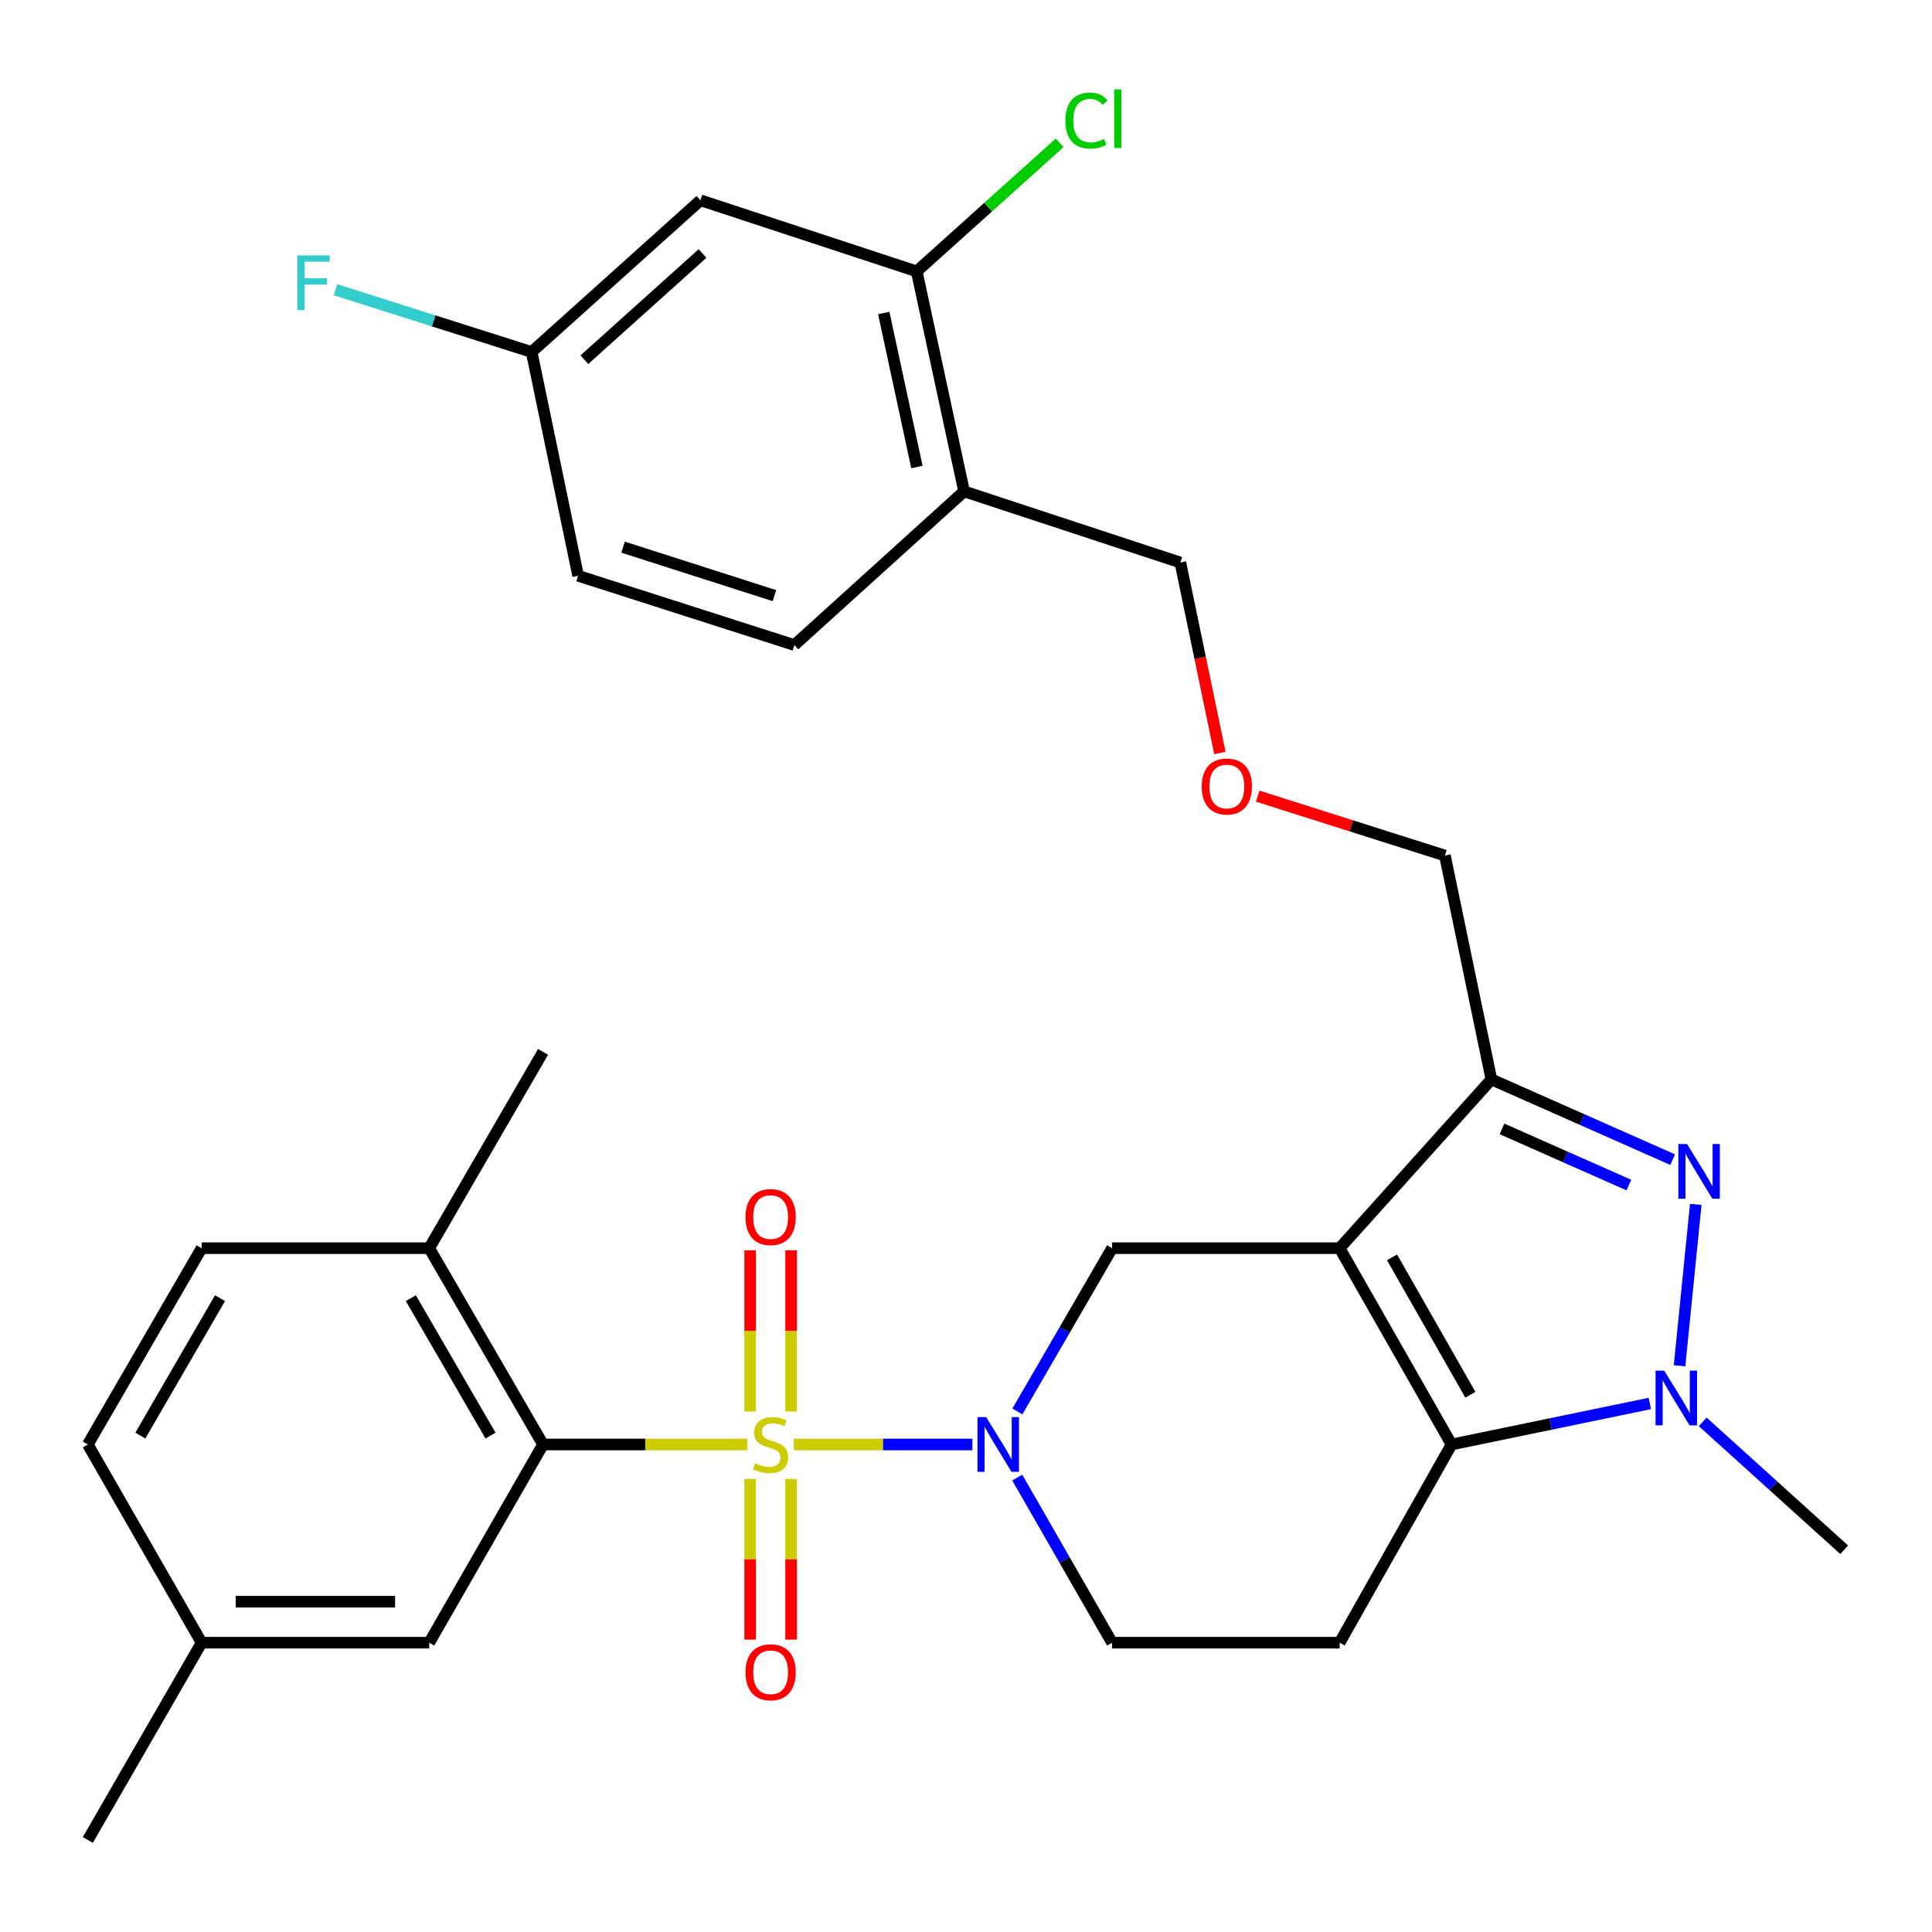 <?xml version='1.0' encoding='iso-8859-1'?>
<svg version='1.1' baseProfile='full'
              xmlns='http://www.w3.org/2000/svg'
                      xmlns:rdkit='http://www.rdkit.org/xml'
                      xmlns:xlink='http://www.w3.org/1999/xlink'
                  xml:space='preserve'
width='1000px' height='1000px' viewBox='0 0 1000 1000'>
<!-- END OF HEADER -->
<rect style='opacity:1.0;fill:#FFFFFF;stroke:none' width='1000' height='1000' x='0' y='0'> </rect>
<path class='bond-1' d='M 410.897,747.665 L 457.099,747.665' style='fill:none;fill-rule:evenodd;stroke:#CCCC00;stroke-width:6px;stroke-linecap:butt;stroke-linejoin:miter;stroke-opacity:1' />
<path class='bond-1' d='M 457.099,747.665 L 503.301,747.665' style='fill:none;fill-rule:evenodd;stroke:#0000FF;stroke-width:6px;stroke-linecap:butt;stroke-linejoin:miter;stroke-opacity:1' />
<path class='bond-6' d='M 386.847,747.665 L 333.965,747.665' style='fill:none;fill-rule:evenodd;stroke:#CCCC00;stroke-width:6px;stroke-linecap:butt;stroke-linejoin:miter;stroke-opacity:1' />
<path class='bond-6' d='M 333.965,747.665 L 281.082,747.665' style='fill:none;fill-rule:evenodd;stroke:#000000;stroke-width:6px;stroke-linecap:butt;stroke-linejoin:miter;stroke-opacity:1' />
<path class='bond-9' d='M 388.267,765.49 L 388.267,807.075' style='fill:none;fill-rule:evenodd;stroke:#CCCC00;stroke-width:6px;stroke-linecap:butt;stroke-linejoin:miter;stroke-opacity:1' />
<path class='bond-9' d='M 388.267,807.075 L 388.267,848.659' style='fill:none;fill-rule:evenodd;stroke:#FF0000;stroke-width:6px;stroke-linecap:butt;stroke-linejoin:miter;stroke-opacity:1' />
<path class='bond-9' d='M 409.477,765.49 L 409.477,807.075' style='fill:none;fill-rule:evenodd;stroke:#CCCC00;stroke-width:6px;stroke-linecap:butt;stroke-linejoin:miter;stroke-opacity:1' />
<path class='bond-9' d='M 409.477,807.075 L 409.477,848.659' style='fill:none;fill-rule:evenodd;stroke:#FF0000;stroke-width:6px;stroke-linecap:butt;stroke-linejoin:miter;stroke-opacity:1' />
<path class='bond-10' d='M 409.477,730.6 L 409.477,688.877' style='fill:none;fill-rule:evenodd;stroke:#CCCC00;stroke-width:6px;stroke-linecap:butt;stroke-linejoin:miter;stroke-opacity:1' />
<path class='bond-10' d='M 409.477,688.877 L 409.477,647.153' style='fill:none;fill-rule:evenodd;stroke:#FF0000;stroke-width:6px;stroke-linecap:butt;stroke-linejoin:miter;stroke-opacity:1' />
<path class='bond-10' d='M 388.267,730.6 L 388.267,688.877' style='fill:none;fill-rule:evenodd;stroke:#CCCC00;stroke-width:6px;stroke-linecap:butt;stroke-linejoin:miter;stroke-opacity:1' />
<path class='bond-10' d='M 388.267,688.877 L 388.267,647.153' style='fill:none;fill-rule:evenodd;stroke:#FF0000;stroke-width:6px;stroke-linecap:butt;stroke-linejoin:miter;stroke-opacity:1' />
<path class='bond-0' d='M 693.395,646.054 L 575.616,646.054' style='fill:none;fill-rule:evenodd;stroke:#000000;stroke-width:6px;stroke-linecap:butt;stroke-linejoin:miter;stroke-opacity:1' />
<path class='bond-5' d='M 693.395,646.054 L 771.945,558.689' style='fill:none;fill-rule:evenodd;stroke:#000000;stroke-width:6px;stroke-linecap:butt;stroke-linejoin:miter;stroke-opacity:1' />
<path class='bond-32' d='M 693.395,646.054 L 751.323,747.665' style='fill:none;fill-rule:evenodd;stroke:#000000;stroke-width:6px;stroke-linecap:butt;stroke-linejoin:miter;stroke-opacity:1' />
<path class='bond-32' d='M 720.51,650.791 L 761.061,721.918' style='fill:none;fill-rule:evenodd;stroke:#000000;stroke-width:6px;stroke-linecap:butt;stroke-linejoin:miter;stroke-opacity:1' />
<path class='bond-7' d='M 526.601,730.569 L 551.109,688.311' style='fill:none;fill-rule:evenodd;stroke:#0000FF;stroke-width:6px;stroke-linecap:butt;stroke-linejoin:miter;stroke-opacity:1' />
<path class='bond-7' d='M 551.109,688.311 L 575.616,646.054' style='fill:none;fill-rule:evenodd;stroke:#000000;stroke-width:6px;stroke-linecap:butt;stroke-linejoin:miter;stroke-opacity:1' />
<path class='bond-12' d='M 526.519,764.783 L 551.067,807.519' style='fill:none;fill-rule:evenodd;stroke:#0000FF;stroke-width:6px;stroke-linecap:butt;stroke-linejoin:miter;stroke-opacity:1' />
<path class='bond-12' d='M 551.067,807.519 L 575.616,850.254' style='fill:none;fill-rule:evenodd;stroke:#000000;stroke-width:6px;stroke-linecap:butt;stroke-linejoin:miter;stroke-opacity:1' />
<path class='bond-2' d='M 751.323,747.665 L 693.395,850.254' style='fill:none;fill-rule:evenodd;stroke:#000000;stroke-width:6px;stroke-linecap:butt;stroke-linejoin:miter;stroke-opacity:1' />
<path class='bond-4' d='M 751.323,747.665 L 802.633,737.052' style='fill:none;fill-rule:evenodd;stroke:#000000;stroke-width:6px;stroke-linecap:butt;stroke-linejoin:miter;stroke-opacity:1' />
<path class='bond-4' d='M 802.633,737.052 L 853.942,726.439' style='fill:none;fill-rule:evenodd;stroke:#0000FF;stroke-width:6px;stroke-linecap:butt;stroke-linejoin:miter;stroke-opacity:1' />
<path class='bond-3' d='M 865.769,600.228 L 818.857,579.459' style='fill:none;fill-rule:evenodd;stroke:#0000FF;stroke-width:6px;stroke-linecap:butt;stroke-linejoin:miter;stroke-opacity:1' />
<path class='bond-3' d='M 818.857,579.459 L 771.945,558.689' style='fill:none;fill-rule:evenodd;stroke:#000000;stroke-width:6px;stroke-linecap:butt;stroke-linejoin:miter;stroke-opacity:1' />
<path class='bond-3' d='M 843.108,613.392 L 810.27,598.854' style='fill:none;fill-rule:evenodd;stroke:#0000FF;stroke-width:6px;stroke-linecap:butt;stroke-linejoin:miter;stroke-opacity:1' />
<path class='bond-3' d='M 810.27,598.854 L 777.432,584.315' style='fill:none;fill-rule:evenodd;stroke:#000000;stroke-width:6px;stroke-linecap:butt;stroke-linejoin:miter;stroke-opacity:1' />
<path class='bond-33' d='M 877.728,623.392 L 869.329,706.925' style='fill:none;fill-rule:evenodd;stroke:#0000FF;stroke-width:6px;stroke-linecap:butt;stroke-linejoin:miter;stroke-opacity:1' />
<path class='bond-23' d='M 881.321,735.959 L 917.933,769.056' style='fill:none;fill-rule:evenodd;stroke:#0000FF;stroke-width:6px;stroke-linecap:butt;stroke-linejoin:miter;stroke-opacity:1' />
<path class='bond-23' d='M 917.933,769.056 L 954.545,802.153' style='fill:none;fill-rule:evenodd;stroke:#000000;stroke-width:6px;stroke-linecap:butt;stroke-linejoin:miter;stroke-opacity:1' />
<path class='bond-20' d='M 771.945,558.689 L 747.882,442.832' style='fill:none;fill-rule:evenodd;stroke:#000000;stroke-width:6px;stroke-linecap:butt;stroke-linejoin:miter;stroke-opacity:1' />
<path class='bond-15' d='M 281.082,747.665 L 222.163,646.054' style='fill:none;fill-rule:evenodd;stroke:#000000;stroke-width:6px;stroke-linecap:butt;stroke-linejoin:miter;stroke-opacity:1' />
<path class='bond-15' d='M 253.895,743.063 L 212.652,671.935' style='fill:none;fill-rule:evenodd;stroke:#000000;stroke-width:6px;stroke-linecap:butt;stroke-linejoin:miter;stroke-opacity:1' />
<path class='bond-16' d='M 281.082,747.665 L 222.163,850.254' style='fill:none;fill-rule:evenodd;stroke:#000000;stroke-width:6px;stroke-linecap:butt;stroke-linejoin:miter;stroke-opacity:1' />
<path class='bond-8' d='M 693.395,850.254 L 575.616,850.254' style='fill:none;fill-rule:evenodd;stroke:#000000;stroke-width:6px;stroke-linecap:butt;stroke-linejoin:miter;stroke-opacity:1' />
<path class='bond-11' d='M 474.488,140.473 L 499.01,254.339' style='fill:none;fill-rule:evenodd;stroke:#000000;stroke-width:6px;stroke-linecap:butt;stroke-linejoin:miter;stroke-opacity:1' />
<path class='bond-11' d='M 457.431,162.019 L 474.597,241.725' style='fill:none;fill-rule:evenodd;stroke:#000000;stroke-width:6px;stroke-linecap:butt;stroke-linejoin:miter;stroke-opacity:1' />
<path class='bond-14' d='M 474.488,140.473 L 362.555,103.661' style='fill:none;fill-rule:evenodd;stroke:#000000;stroke-width:6px;stroke-linecap:butt;stroke-linejoin:miter;stroke-opacity:1' />
<path class='bond-21' d='M 474.488,140.473 L 511.481,107.197' style='fill:none;fill-rule:evenodd;stroke:#000000;stroke-width:6px;stroke-linecap:butt;stroke-linejoin:miter;stroke-opacity:1' />
<path class='bond-21' d='M 511.481,107.197 L 548.473,73.92' style='fill:none;fill-rule:evenodd;stroke:#00CC00;stroke-width:6px;stroke-linecap:butt;stroke-linejoin:miter;stroke-opacity:1' />
<path class='bond-13' d='M 499.01,254.339 L 610.944,291.164' style='fill:none;fill-rule:evenodd;stroke:#000000;stroke-width:6px;stroke-linecap:butt;stroke-linejoin:miter;stroke-opacity:1' />
<path class='bond-17' d='M 499.01,254.339 L 411.162,333.88' style='fill:none;fill-rule:evenodd;stroke:#000000;stroke-width:6px;stroke-linecap:butt;stroke-linejoin:miter;stroke-opacity:1' />
<path class='bond-34' d='M 362.555,103.661 L 275.178,182.188' style='fill:none;fill-rule:evenodd;stroke:#000000;stroke-width:6px;stroke-linecap:butt;stroke-linejoin:miter;stroke-opacity:1' />
<path class='bond-34' d='M 363.626,131.216 L 302.463,186.184' style='fill:none;fill-rule:evenodd;stroke:#000000;stroke-width:6px;stroke-linecap:butt;stroke-linejoin:miter;stroke-opacity:1' />
<path class='bond-18' d='M 222.163,646.054 L 104.361,646.054' style='fill:none;fill-rule:evenodd;stroke:#000000;stroke-width:6px;stroke-linecap:butt;stroke-linejoin:miter;stroke-opacity:1' />
<path class='bond-29' d='M 222.163,646.054 L 281.082,544.455' style='fill:none;fill-rule:evenodd;stroke:#000000;stroke-width:6px;stroke-linecap:butt;stroke-linejoin:miter;stroke-opacity:1' />
<path class='bond-22' d='M 222.163,850.254 L 104.361,850.254' style='fill:none;fill-rule:evenodd;stroke:#000000;stroke-width:6px;stroke-linecap:butt;stroke-linejoin:miter;stroke-opacity:1' />
<path class='bond-22' d='M 204.493,829.044 L 122.032,829.044' style='fill:none;fill-rule:evenodd;stroke:#000000;stroke-width:6px;stroke-linecap:butt;stroke-linejoin:miter;stroke-opacity:1' />
<path class='bond-25' d='M 411.162,333.88 L 299.241,298.022' style='fill:none;fill-rule:evenodd;stroke:#000000;stroke-width:6px;stroke-linecap:butt;stroke-linejoin:miter;stroke-opacity:1' />
<path class='bond-25' d='M 400.846,308.302 L 322.5,283.201' style='fill:none;fill-rule:evenodd;stroke:#000000;stroke-width:6px;stroke-linecap:butt;stroke-linejoin:miter;stroke-opacity:1' />
<path class='bond-31' d='M 104.361,646.054 L 45.455,747.665' style='fill:none;fill-rule:evenodd;stroke:#000000;stroke-width:6px;stroke-linecap:butt;stroke-linejoin:miter;stroke-opacity:1' />
<path class='bond-31' d='M 113.875,671.934 L 72.641,743.062' style='fill:none;fill-rule:evenodd;stroke:#000000;stroke-width:6px;stroke-linecap:butt;stroke-linejoin:miter;stroke-opacity:1' />
<path class='bond-19' d='M 275.178,182.188 L 299.241,298.022' style='fill:none;fill-rule:evenodd;stroke:#000000;stroke-width:6px;stroke-linecap:butt;stroke-linejoin:miter;stroke-opacity:1' />
<path class='bond-27' d='M 275.178,182.188 L 224.425,166.077' style='fill:none;fill-rule:evenodd;stroke:#000000;stroke-width:6px;stroke-linecap:butt;stroke-linejoin:miter;stroke-opacity:1' />
<path class='bond-27' d='M 224.425,166.077 L 173.671,149.966' style='fill:none;fill-rule:evenodd;stroke:#33CCCC;stroke-width:6px;stroke-linecap:butt;stroke-linejoin:miter;stroke-opacity:1' />
<path class='bond-24' d='M 747.882,442.832 L 699.425,427.453' style='fill:none;fill-rule:evenodd;stroke:#000000;stroke-width:6px;stroke-linecap:butt;stroke-linejoin:miter;stroke-opacity:1' />
<path class='bond-24' d='M 699.425,427.453 L 650.967,412.075' style='fill:none;fill-rule:evenodd;stroke:#FF0000;stroke-width:6px;stroke-linecap:butt;stroke-linejoin:miter;stroke-opacity:1' />
<path class='bond-26' d='M 104.361,850.254 L 45.455,747.665' style='fill:none;fill-rule:evenodd;stroke:#000000;stroke-width:6px;stroke-linecap:butt;stroke-linejoin:miter;stroke-opacity:1' />
<path class='bond-30' d='M 104.361,850.254 L 45.455,952.36' style='fill:none;fill-rule:evenodd;stroke:#000000;stroke-width:6px;stroke-linecap:butt;stroke-linejoin:miter;stroke-opacity:1' />
<path class='bond-28' d='M 631.417,389.731 L 621.181,340.447' style='fill:none;fill-rule:evenodd;stroke:#FF0000;stroke-width:6px;stroke-linecap:butt;stroke-linejoin:miter;stroke-opacity:1' />
<path class='bond-28' d='M 621.181,340.447 L 610.944,291.164' style='fill:none;fill-rule:evenodd;stroke:#000000;stroke-width:6px;stroke-linecap:butt;stroke-linejoin:miter;stroke-opacity:1' />
<path  class='atom-0' d='M 390.872 757.385
Q 391.192 757.505, 392.512 758.065
Q 393.832 758.625, 395.272 758.985
Q 396.752 759.305, 398.192 759.305
Q 400.872 759.305, 402.432 758.025
Q 403.992 756.705, 403.992 754.425
Q 403.992 752.865, 403.192 751.905
Q 402.432 750.945, 401.232 750.425
Q 400.032 749.905, 398.032 749.305
Q 395.512 748.545, 393.992 747.825
Q 392.512 747.105, 391.432 745.585
Q 390.392 744.065, 390.392 741.505
Q 390.392 737.945, 392.792 735.745
Q 395.232 733.545, 400.032 733.545
Q 403.312 733.545, 407.032 735.105
L 406.112 738.185
Q 402.712 736.785, 400.152 736.785
Q 397.392 736.785, 395.872 737.945
Q 394.352 739.065, 394.392 741.025
Q 394.392 742.545, 395.152 743.465
Q 395.952 744.385, 397.072 744.905
Q 398.232 745.425, 400.152 746.025
Q 402.712 746.825, 404.232 747.625
Q 405.752 748.425, 406.832 750.065
Q 407.952 751.665, 407.952 754.425
Q 407.952 758.345, 405.312 760.465
Q 402.712 762.545, 398.352 762.545
Q 395.832 762.545, 393.912 761.985
Q 392.032 761.465, 389.792 760.545
L 390.872 757.385
' fill='#CCCC00'/>
<path  class='atom-2' d='M 510.426 733.505
L 519.706 748.505
Q 520.626 749.985, 522.106 752.665
Q 523.586 755.345, 523.666 755.505
L 523.666 733.505
L 527.426 733.505
L 527.426 761.825
L 523.546 761.825
L 513.586 745.425
Q 512.426 743.505, 511.186 741.305
Q 509.986 739.105, 509.626 738.425
L 509.626 761.825
L 505.946 761.825
L 505.946 733.505
L 510.426 733.505
' fill='#0000FF'/>
<path  class='atom-4' d='M 873.188 592.124
L 882.468 607.124
Q 883.388 608.604, 884.868 611.284
Q 886.348 613.964, 886.428 614.124
L 886.428 592.124
L 890.188 592.124
L 890.188 620.444
L 886.308 620.444
L 876.348 604.044
Q 875.188 602.124, 873.948 599.924
Q 872.748 597.724, 872.388 597.044
L 872.388 620.444
L 868.708 620.444
L 868.708 592.124
L 873.188 592.124
' fill='#0000FF'/>
<path  class='atom-5' d='M 861.392 709.443
L 870.672 724.443
Q 871.592 725.923, 873.072 728.603
Q 874.552 731.283, 874.632 731.443
L 874.632 709.443
L 878.392 709.443
L 878.392 737.763
L 874.512 737.763
L 864.552 721.363
Q 863.392 719.443, 862.152 717.243
Q 860.952 715.043, 860.592 714.363
L 860.592 737.763
L 856.912 737.763
L 856.912 709.443
L 861.392 709.443
' fill='#0000FF'/>
<path  class='atom-10' d='M 385.872 865.559
Q 385.872 858.759, 389.232 854.959
Q 392.592 851.159, 398.872 851.159
Q 405.152 851.159, 408.512 854.959
Q 411.872 858.759, 411.872 865.559
Q 411.872 872.439, 408.472 876.359
Q 405.072 880.239, 398.872 880.239
Q 392.632 880.239, 389.232 876.359
Q 385.872 872.479, 385.872 865.559
M 398.872 877.039
Q 403.192 877.039, 405.512 874.159
Q 407.872 871.239, 407.872 865.559
Q 407.872 859.999, 405.512 857.199
Q 403.192 854.359, 398.872 854.359
Q 394.552 854.359, 392.192 857.159
Q 389.872 859.959, 389.872 865.559
Q 389.872 871.279, 392.192 874.159
Q 394.552 877.039, 398.872 877.039
' fill='#FF0000'/>
<path  class='atom-11' d='M 385.872 629.955
Q 385.872 623.155, 389.232 619.355
Q 392.592 615.555, 398.872 615.555
Q 405.152 615.555, 408.512 619.355
Q 411.872 623.155, 411.872 629.955
Q 411.872 636.835, 408.472 640.755
Q 405.072 644.635, 398.872 644.635
Q 392.632 644.635, 389.232 640.755
Q 385.872 636.875, 385.872 629.955
M 398.872 641.435
Q 403.192 641.435, 405.512 638.555
Q 407.872 635.635, 407.872 629.955
Q 407.872 624.395, 405.512 621.595
Q 403.192 618.755, 398.872 618.755
Q 394.552 618.755, 392.192 621.555
Q 389.872 624.355, 389.872 629.955
Q 389.872 635.675, 392.192 638.555
Q 394.552 641.435, 398.872 641.435
' fill='#FF0000'/>
<path  class='atom-22' d='M 551.428 62.42
Q 551.428 55.38, 554.708 51.7
Q 558.028 47.98, 564.308 47.98
Q 570.148 47.98, 573.268 52.1
L 570.628 54.26
Q 568.348 51.26, 564.308 51.26
Q 560.028 51.26, 557.748 54.14
Q 555.508 56.98, 555.508 62.42
Q 555.508 68.02, 557.828 70.9
Q 560.188 73.78, 564.748 73.78
Q 567.868 73.78, 571.508 71.9
L 572.628 74.9
Q 571.148 75.86, 568.908 76.42
Q 566.668 76.98, 564.188 76.98
Q 558.028 76.98, 554.708 73.22
Q 551.428 69.46, 551.428 62.42
' fill='#00CC00'/>
<path  class='atom-22' d='M 576.708 46.26
L 580.388 46.26
L 580.388 76.62
L 576.708 76.62
L 576.708 46.26
' fill='#00CC00'/>
<path  class='atom-25' d='M 622.006 407.089
Q 622.006 400.289, 625.366 396.489
Q 628.726 392.689, 635.006 392.689
Q 641.286 392.689, 644.646 396.489
Q 648.006 400.289, 648.006 407.089
Q 648.006 413.969, 644.606 417.889
Q 641.206 421.769, 635.006 421.769
Q 628.766 421.769, 625.366 417.889
Q 622.006 414.009, 622.006 407.089
M 635.006 418.569
Q 639.326 418.569, 641.646 415.689
Q 644.006 412.769, 644.006 407.089
Q 644.006 401.529, 641.646 398.729
Q 639.326 395.889, 635.006 395.889
Q 630.686 395.889, 628.326 398.689
Q 626.006 401.489, 626.006 407.089
Q 626.006 412.809, 628.326 415.689
Q 630.686 418.569, 635.006 418.569
' fill='#FF0000'/>
<path  class='atom-28' d='M 153.87 132.193
L 170.71 132.193
L 170.71 135.433
L 157.67 135.433
L 157.67 144.033
L 169.27 144.033
L 169.27 147.313
L 157.67 147.313
L 157.67 160.513
L 153.87 160.513
L 153.87 132.193
' fill='#33CCCC'/>
</svg>
